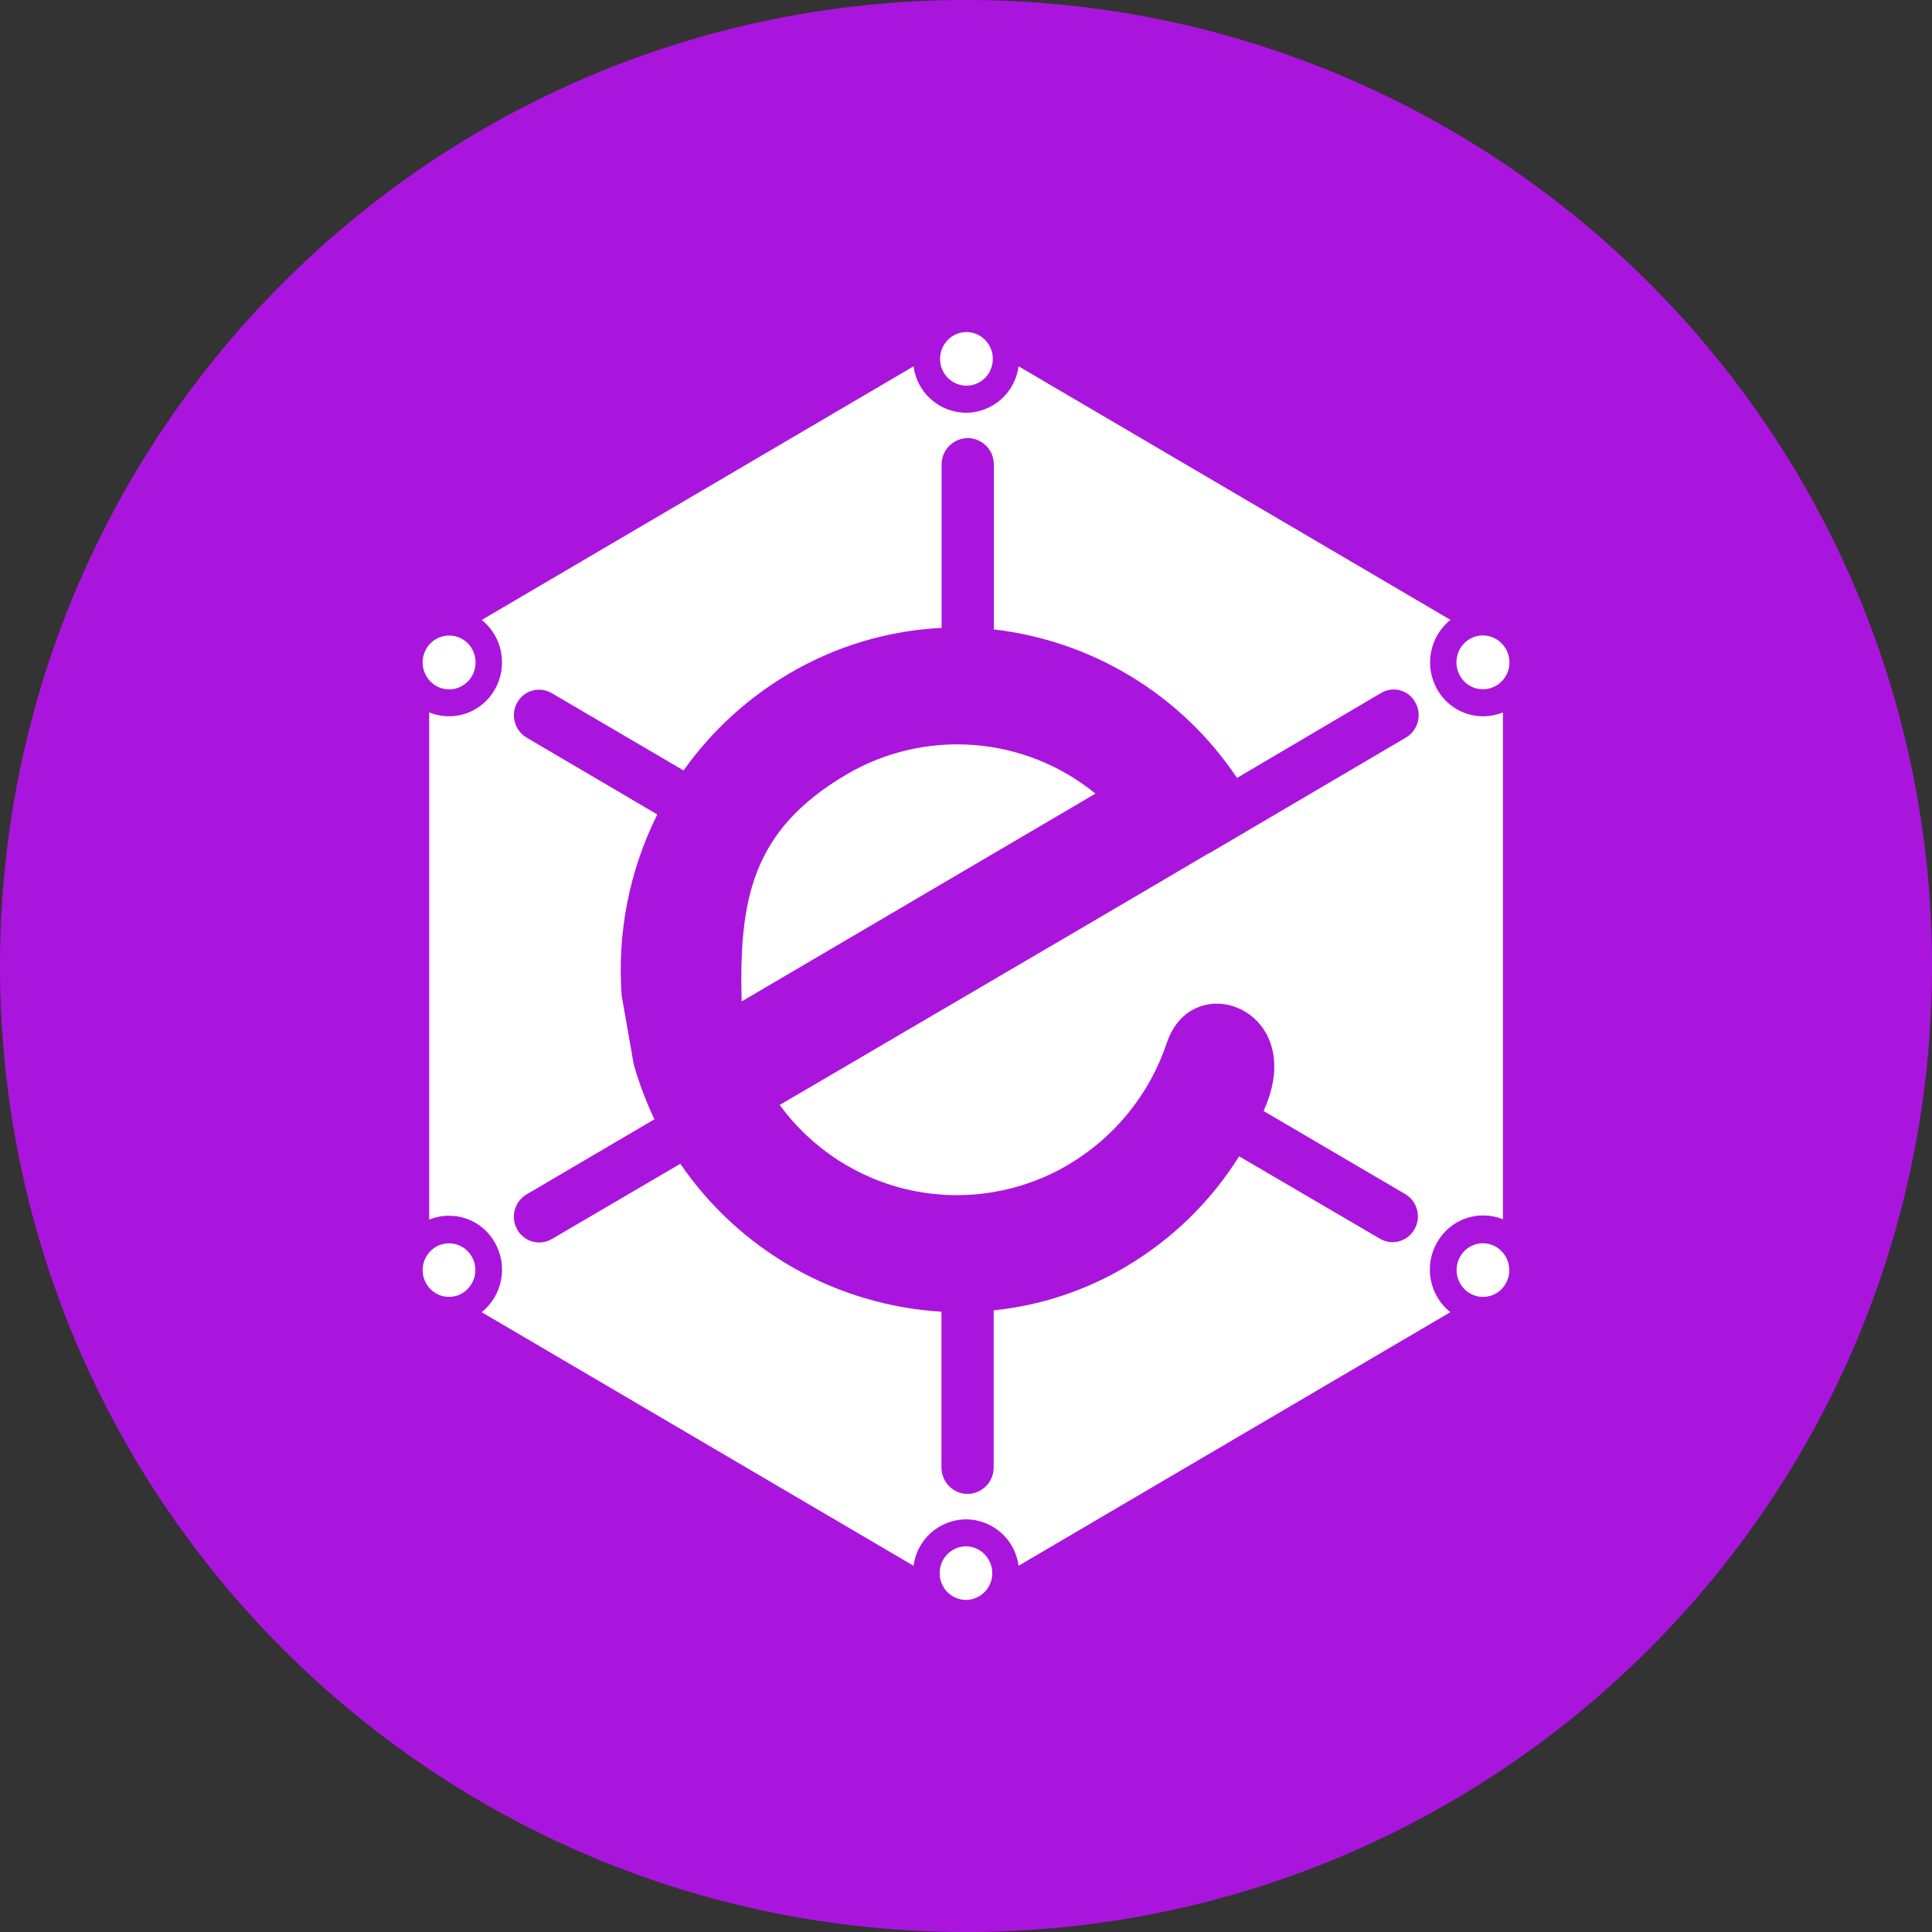 <svg width="69" height="69" viewBox="0 0 69 69" fill="none" xmlns="http://www.w3.org/2000/svg">
<rect x="0" y="0" width="69" height="69" fill="#333333" stroke="none"/>
<g clip-path="url(#clip0_312_10551)">
<path d="M34.5 69C53.554 69 69 53.554 69 34.5C69 15.446 53.554 0 34.5 0C15.446 0 0 15.446 0 34.5C0 53.554 15.446 69 34.5 69Z" fill="#AA15DD"/>
<path d="M34.498 55.226C35.015 55.228 35.436 55.657 35.438 56.183C35.44 56.434 35.343 56.676 35.167 56.856C34.991 57.035 34.751 57.138 34.5 57.141C34.376 57.139 34.252 57.114 34.138 57.065C34.023 57.016 33.919 56.946 33.832 56.857C33.744 56.768 33.675 56.663 33.629 56.547C33.582 56.431 33.559 56.308 33.56 56.183C33.559 56.059 33.582 55.935 33.629 55.819C33.675 55.704 33.744 55.599 33.832 55.51C33.919 55.421 34.023 55.35 34.138 55.301C34.252 55.253 34.376 55.227 34.5 55.226H34.498ZM15.566 24.491C15.348 24.36 15.19 24.15 15.126 23.904C15.061 23.659 15.095 23.398 15.221 23.178C15.313 23.014 15.453 22.881 15.621 22.797C15.79 22.713 15.979 22.682 16.166 22.707C16.352 22.732 16.527 22.812 16.667 22.938C16.808 23.063 16.907 23.228 16.953 23.41C17.001 23.594 16.995 23.787 16.935 23.967C16.875 24.146 16.763 24.305 16.614 24.422C16.466 24.537 16.288 24.606 16.101 24.618C15.914 24.63 15.727 24.586 15.566 24.491ZM15.566 44.531C15.673 44.469 15.792 44.428 15.915 44.413C16.038 44.397 16.163 44.405 16.282 44.438C16.402 44.471 16.514 44.527 16.611 44.603C16.709 44.679 16.791 44.774 16.851 44.882C16.976 45.102 17.01 45.362 16.945 45.606C16.881 45.85 16.723 46.06 16.506 46.189C16.399 46.252 16.28 46.292 16.157 46.309C16.034 46.325 15.909 46.316 15.79 46.284C15.67 46.251 15.558 46.195 15.46 46.118C15.363 46.041 15.281 45.946 15.221 45.838C15.096 45.618 15.062 45.358 15.127 45.114C15.191 44.87 15.349 44.66 15.566 44.531ZM53.43 24.491C53.322 24.553 53.204 24.593 53.081 24.609C52.958 24.625 52.833 24.616 52.714 24.584C52.594 24.551 52.482 24.495 52.385 24.419C52.287 24.342 52.205 24.247 52.145 24.139C52.05 23.974 52.006 23.785 52.017 23.596C52.029 23.406 52.096 23.224 52.209 23.072C52.322 22.921 52.477 22.807 52.654 22.746C52.832 22.684 53.024 22.678 53.206 22.727C53.388 22.779 53.551 22.883 53.675 23.026C53.798 23.17 53.877 23.347 53.901 23.535C53.925 23.723 53.893 23.914 53.809 24.084C53.725 24.254 53.593 24.395 53.43 24.491ZM34.5 13.774C34.251 13.768 34.014 13.664 33.841 13.485C33.668 13.306 33.573 13.066 33.575 12.817C33.575 12.429 33.808 12.077 34.159 11.931C34.333 11.858 34.523 11.841 34.707 11.879C34.891 11.918 35.058 12.011 35.188 12.146C35.319 12.283 35.407 12.455 35.442 12.641C35.476 12.827 35.455 13.02 35.382 13.194C35.31 13.368 35.187 13.516 35.03 13.62C34.873 13.723 34.688 13.777 34.5 13.774ZM51.319 44.38C51.09 44.783 51.013 45.255 51.1 45.71C51.188 46.165 51.435 46.575 51.797 46.864L36.378 55.92C36.319 55.464 36.096 55.044 35.751 54.739C35.406 54.435 34.962 54.265 34.502 54.262C34.042 54.265 33.598 54.435 33.253 54.739C32.908 55.044 32.686 55.464 32.626 55.92L17.203 46.864C17.564 46.574 17.809 46.165 17.896 45.71C17.983 45.256 17.905 44.785 17.677 44.382C17.454 43.982 17.092 43.676 16.659 43.524C16.227 43.372 15.754 43.384 15.329 43.556V25.444C15.753 25.616 16.226 25.627 16.658 25.476C17.09 25.324 17.451 25.02 17.675 24.62C17.904 24.218 17.982 23.748 17.896 23.294C17.811 22.84 17.566 22.431 17.207 22.14L32.626 13.084C32.686 13.541 32.908 13.96 33.253 14.265C33.598 14.57 34.042 14.739 34.502 14.742C34.963 14.739 35.407 14.569 35.752 14.264C36.097 13.959 36.319 13.539 36.378 13.082L51.802 22.138C51.441 22.428 51.196 22.837 51.109 23.291C51.022 23.745 51.099 24.215 51.327 24.618C51.551 25.018 51.913 25.324 52.345 25.476C52.778 25.628 53.251 25.616 53.676 25.444V43.545C53.249 43.373 52.774 43.362 52.34 43.516C51.906 43.67 51.544 43.977 51.321 44.38H51.319ZM38.14 41.605C36.465 42.59 34.483 42.916 32.58 42.52C30.678 42.123 28.991 41.033 27.848 39.462L38.021 33.502L41.489 31.466L43.132 30.496L43.226 30.451L50.213 26.341C50.644 26.088 50.795 25.528 50.549 25.088C50.493 24.982 50.415 24.89 50.322 24.815C50.228 24.74 50.12 24.686 50.005 24.654C49.889 24.623 49.768 24.616 49.65 24.633C49.531 24.65 49.418 24.691 49.316 24.754L44.179 27.783C43.203 26.323 41.92 25.091 40.42 24.175C38.921 23.26 37.24 22.681 35.494 22.479V16.595C35.495 16.471 35.472 16.349 35.426 16.234C35.38 16.12 35.311 16.015 35.225 15.927C35.138 15.839 35.035 15.769 34.922 15.721C34.808 15.672 34.686 15.647 34.563 15.646C34.439 15.647 34.317 15.672 34.203 15.72C34.089 15.768 33.986 15.838 33.899 15.927C33.812 16.015 33.744 16.119 33.697 16.234C33.651 16.348 33.628 16.471 33.629 16.595V22.425C31.713 22.519 29.848 23.077 28.195 24.051C26.703 24.925 25.414 26.106 24.413 27.516L19.704 24.754C19.601 24.694 19.488 24.655 19.37 24.639C19.252 24.623 19.132 24.632 19.017 24.663C18.903 24.694 18.796 24.748 18.702 24.822C18.608 24.895 18.53 24.986 18.473 25.09C18.354 25.3 18.322 25.549 18.384 25.782C18.445 26.016 18.596 26.216 18.803 26.341L23.475 29.088C22.476 31.091 22.036 33.328 22.203 35.561L22.636 38.028C22.83 38.696 23.074 39.347 23.372 39.975L18.803 42.659C18.594 42.784 18.443 42.986 18.382 43.221C18.32 43.456 18.354 43.706 18.475 43.916C18.533 44.02 18.612 44.111 18.706 44.185C18.8 44.258 18.907 44.312 19.023 44.343C19.137 44.374 19.258 44.382 19.376 44.366C19.494 44.35 19.608 44.311 19.71 44.251L24.297 41.564C25.346 43.096 26.732 44.369 28.348 45.285C29.964 46.2 31.768 46.734 33.623 46.847V52.406C33.623 52.929 34.041 53.354 34.556 53.354C34.68 53.353 34.802 53.328 34.915 53.279C35.029 53.231 35.132 53.161 35.218 53.073C35.305 52.985 35.373 52.88 35.419 52.766C35.466 52.651 35.489 52.529 35.488 52.406V46.799C37.165 46.627 38.785 46.09 40.233 45.225C41.867 44.254 43.246 42.907 44.255 41.297L49.294 44.246C49.725 44.492 50.269 44.339 50.517 43.903C50.636 43.694 50.67 43.447 50.611 43.214C50.551 42.98 50.403 42.779 50.198 42.653L45.126 39.677C45.139 39.649 45.169 39.617 45.169 39.582C46.709 36.037 42.588 34.515 41.672 37.245C41.06 39.078 39.804 40.627 38.138 41.605H38.14ZM53.432 44.531C53.649 44.661 53.806 44.871 53.87 45.115C53.935 45.36 53.901 45.62 53.777 45.84C53.717 45.948 53.635 46.043 53.537 46.12C53.44 46.196 53.328 46.252 53.208 46.285C53.088 46.317 52.963 46.326 52.84 46.309C52.717 46.293 52.599 46.252 52.492 46.189C52.275 46.06 52.117 45.85 52.053 45.606C51.988 45.362 52.022 45.102 52.147 44.882C52.207 44.774 52.288 44.678 52.386 44.602C52.484 44.525 52.596 44.469 52.715 44.436C52.835 44.403 52.96 44.395 53.083 44.411C53.206 44.428 53.325 44.468 53.432 44.531ZM26.487 35.766C26.395 32.171 26.822 29.664 30.226 27.663C31.601 26.853 33.191 26.485 34.782 26.607C36.372 26.729 37.888 27.335 39.123 28.344L26.487 35.766Z" fill="white"/>
</g>
<defs>
<clipPath id="clip0_312_10551">
<rect width="69" height="69" fill="white"/>
</clipPath>
</defs>
</svg>
